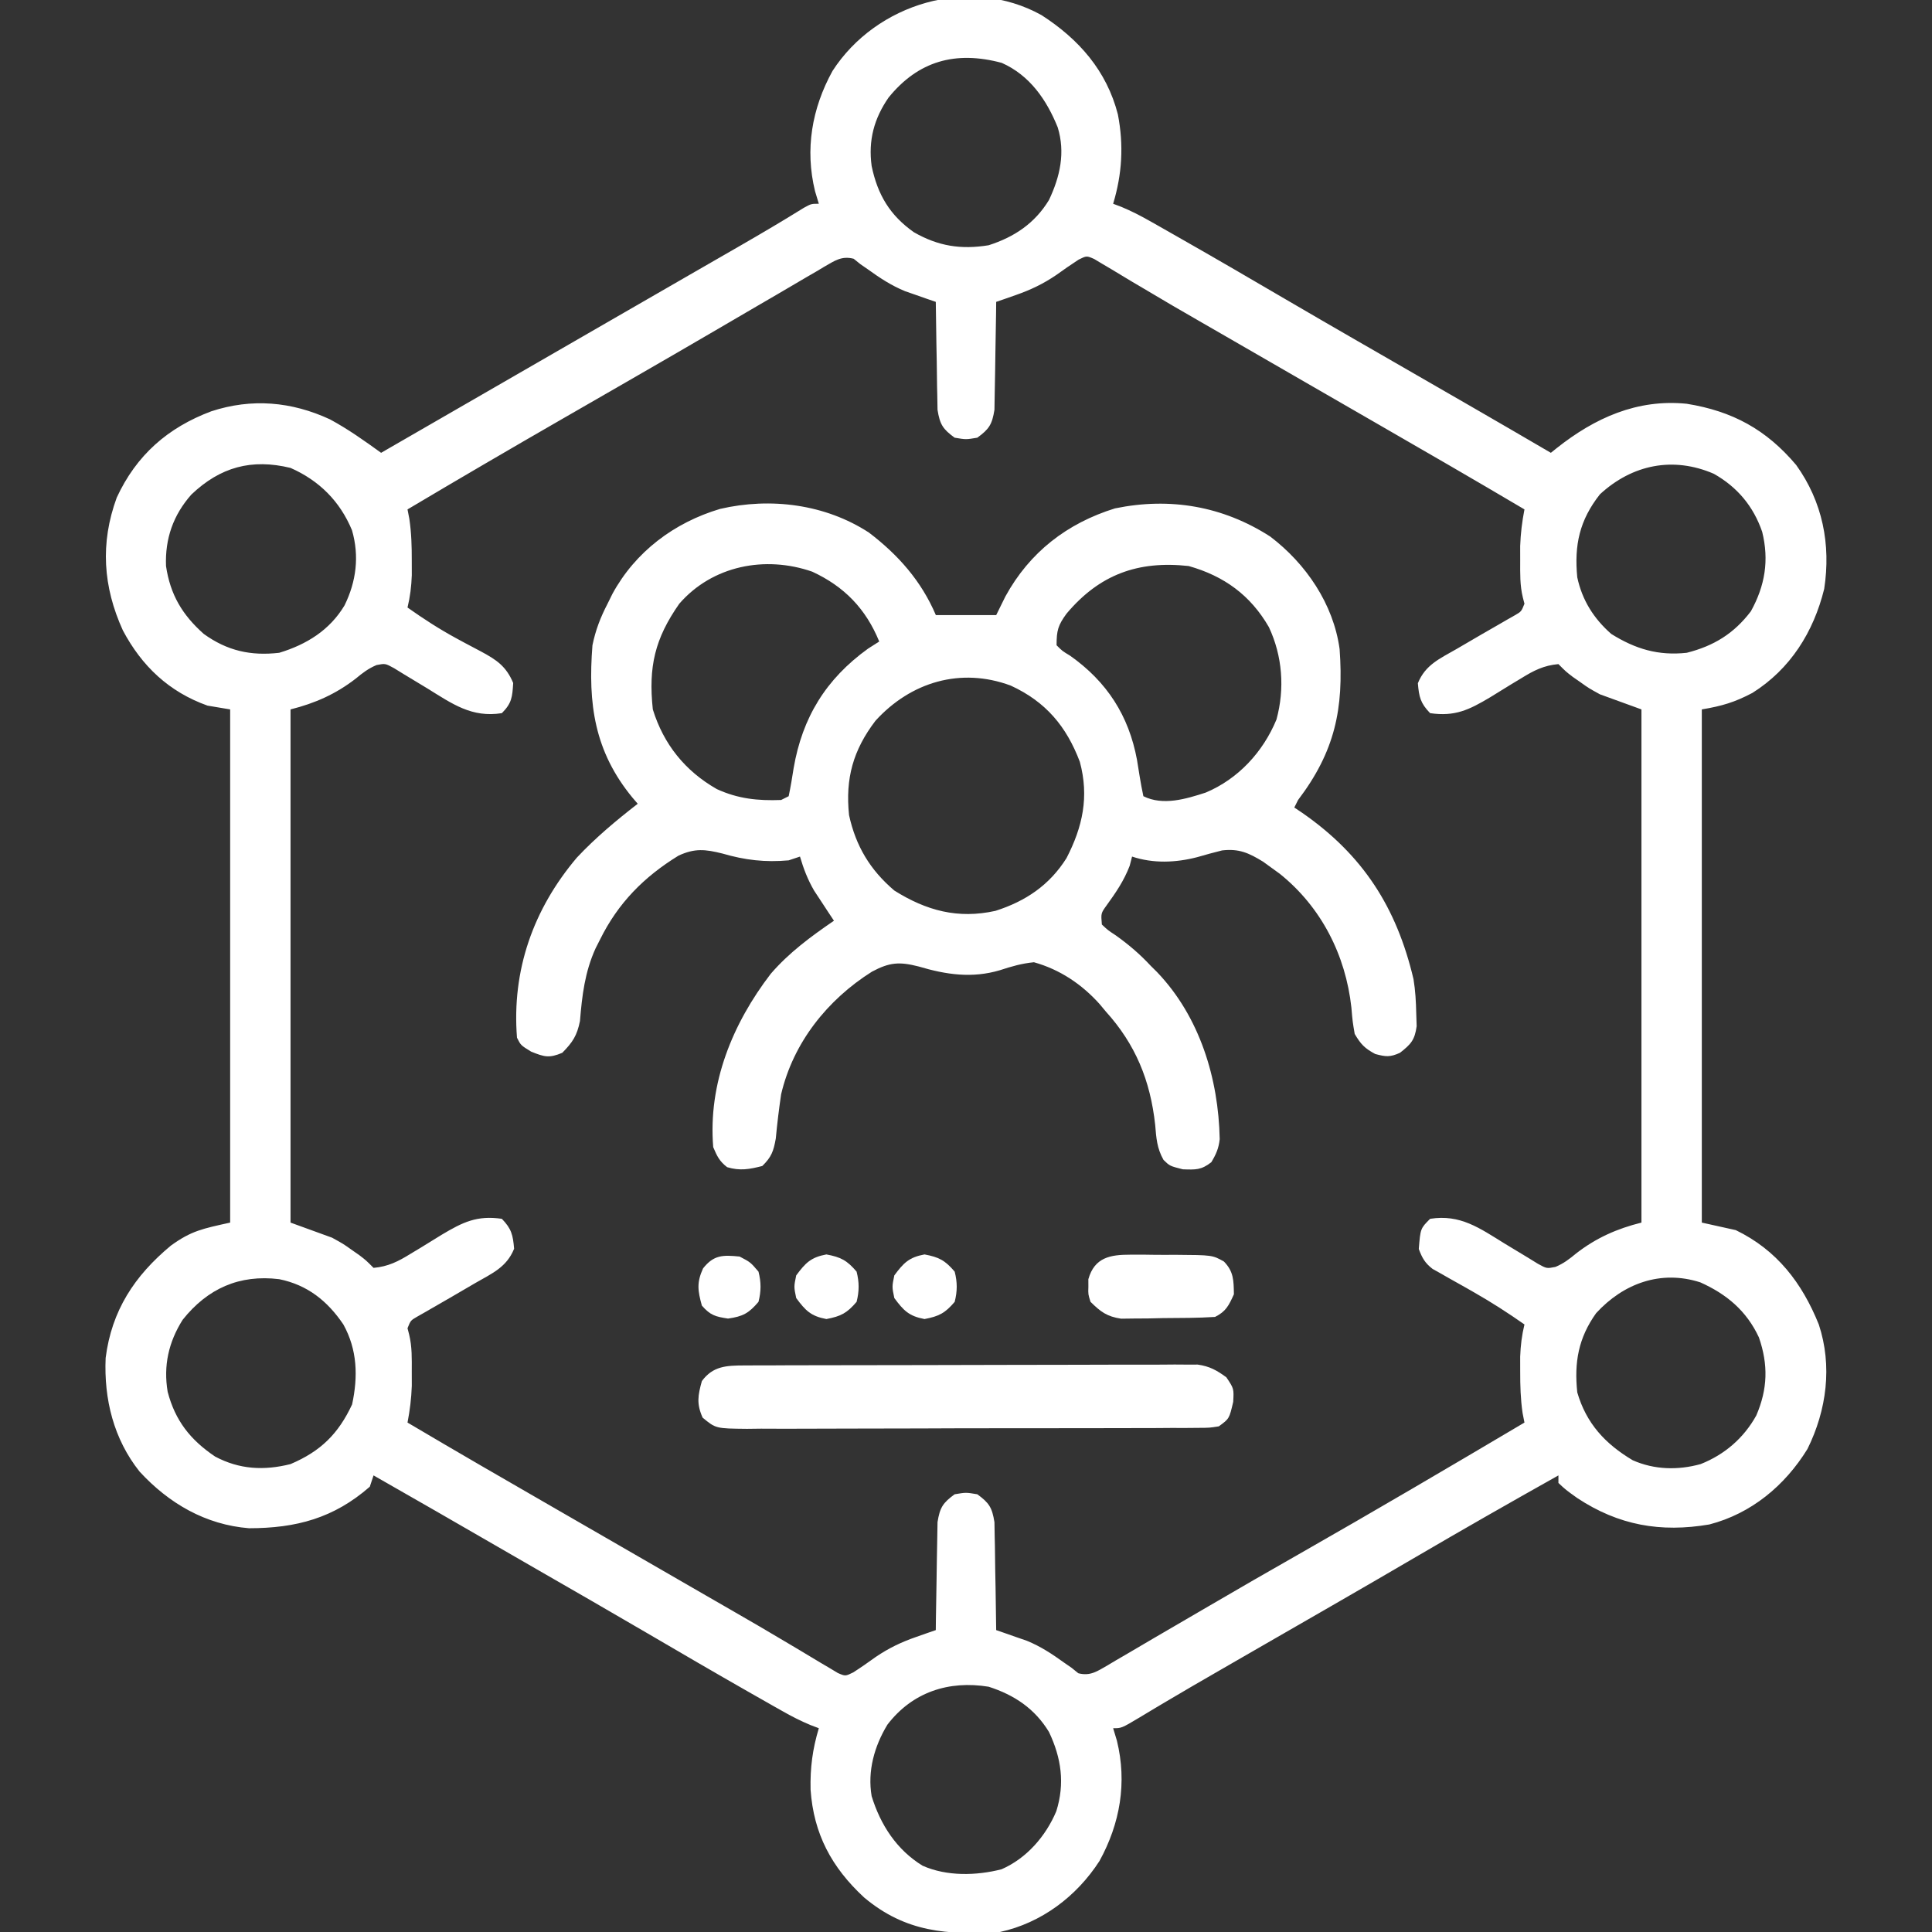 <svg xmlns="http://www.w3.org/2000/svg" width="69" height="69" viewBox="0 0 69 69" fill="none"><rect x="0" y="0" width="69" height="69" fill="#333333" stroke="none"/><g clip-path="url(#clip0_12401_274)"><path d="M37.195 0.539C38.531 1.398 39.524 2.528 39.924 4.085C40.136 5.182 40.077 6.211 39.755 7.277C39.903 7.333 39.903 7.333 40.053 7.39C40.406 7.537 40.727 7.701 41.059 7.89C41.18 7.958 41.301 8.027 41.426 8.097C41.556 8.171 41.685 8.245 41.819 8.321C41.956 8.399 42.092 8.477 42.233 8.557C43.472 9.262 44.703 9.98 45.933 10.7C46.786 11.199 47.642 11.694 48.498 12.188C48.642 12.271 48.787 12.354 48.935 12.439C49.229 12.609 49.523 12.778 49.816 12.947C50.438 13.305 51.059 13.663 51.681 14.022C51.974 14.191 52.268 14.36 52.561 14.529C53.505 15.074 54.447 15.622 55.388 16.172C55.457 16.116 55.526 16.061 55.597 16.004C56.961 14.923 58.474 14.242 60.24 14.42C61.873 14.683 63.08 15.34 64.15 16.608C65.09 17.918 65.394 19.443 65.15 21.032C64.77 22.573 63.941 23.894 62.586 24.747C61.955 25.08 61.502 25.215 60.779 25.336C60.779 31.384 60.779 37.432 60.779 43.664C61.179 43.753 61.579 43.842 61.992 43.933C63.462 44.646 64.356 45.813 64.957 47.302C65.447 48.786 65.239 50.362 64.552 51.75C63.747 53.057 62.547 54.057 61.048 54.445C59.309 54.741 57.805 54.476 56.331 53.502C55.919 53.207 55.919 53.207 55.658 52.962C55.658 52.874 55.658 52.785 55.658 52.693C53.951 53.651 52.252 54.619 50.563 55.608C49.573 56.187 48.582 56.762 47.589 57.334C47.444 57.417 47.299 57.501 47.15 57.587C46.554 57.93 45.958 58.274 45.361 58.617C44.905 58.88 44.448 59.143 43.992 59.406C43.847 59.49 43.701 59.573 43.552 59.66C42.898 60.036 42.245 60.415 41.596 60.801C41.489 60.865 41.382 60.929 41.271 60.994C41.075 61.111 40.88 61.228 40.685 61.346C40.054 61.722 40.054 61.722 39.755 61.722C39.8 61.87 39.844 62.017 39.89 62.169C40.256 63.665 40.005 65.123 39.267 66.464C38.452 67.728 37.195 68.677 35.712 69C33.845 69.112 32.35 69.017 30.861 67.767C29.704 66.696 29.058 65.5 28.949 63.914C28.932 63.135 29.019 62.468 29.244 61.722C29.145 61.685 29.047 61.648 28.946 61.609C28.593 61.462 28.272 61.298 27.94 61.109C27.819 61.041 27.698 60.973 27.573 60.902C27.443 60.828 27.314 60.754 27.18 60.678C27.043 60.6 26.907 60.523 26.766 60.443C25.527 59.737 24.296 59.019 23.066 58.299C21.775 57.544 20.478 56.798 19.181 56.052C18.72 55.786 18.259 55.52 17.798 55.254C16.314 54.397 14.83 53.54 13.341 52.693C13.297 52.826 13.252 52.96 13.207 53.097C11.918 54.222 10.581 54.578 8.894 54.58C7.34 54.456 6.031 53.693 4.986 52.558C4.06 51.396 3.709 49.972 3.773 48.498C3.989 46.805 4.802 45.567 6.1 44.488C6.838 43.953 7.238 43.882 8.22 43.664C8.22 37.615 8.22 31.567 8.22 25.336C7.953 25.291 7.686 25.247 7.412 25.201C6.038 24.712 5.066 23.792 4.388 22.514C3.679 20.954 3.573 19.401 4.169 17.772C4.871 16.254 5.993 15.272 7.546 14.689C8.988 14.217 10.409 14.339 11.785 14.977C12.432 15.326 13.016 15.742 13.611 16.172C13.699 16.121 13.786 16.07 13.877 16.018C21.495 11.623 21.495 11.623 21.933 11.37C22.223 11.203 22.514 11.035 22.804 10.868C23.481 10.477 24.157 10.087 24.835 9.697C25.073 9.56 25.311 9.423 25.549 9.286C25.846 9.115 26.143 8.944 26.44 8.773C27.204 8.333 27.961 7.886 28.71 7.421C28.974 7.277 28.974 7.277 29.244 7.277C29.199 7.13 29.155 6.982 29.109 6.831C28.743 5.335 28.994 3.876 29.732 2.535C31.287 0.123 34.623 -0.89 37.195 0.539ZM31.734 3.485C31.215 4.237 31.006 5.014 31.13 5.929C31.343 6.953 31.78 7.689 32.639 8.294C33.508 8.792 34.319 8.92 35.308 8.759C36.228 8.465 36.959 7.974 37.464 7.142C37.861 6.304 38.052 5.448 37.775 4.547C37.376 3.559 36.774 2.688 35.776 2.245C34.12 1.802 32.792 2.18 31.734 3.485ZM29.442 9.523C29.343 9.582 29.244 9.642 29.142 9.703C28.984 9.794 28.984 9.794 28.822 9.888C28.467 10.094 28.114 10.303 27.761 10.511C27.509 10.658 27.257 10.805 27.005 10.951C26.463 11.266 25.922 11.582 25.381 11.899C24.52 12.403 23.656 12.902 22.792 13.4C22.574 13.526 22.574 13.526 22.352 13.654C21.61 14.081 20.869 14.508 20.127 14.935C18.262 16.008 16.404 17.093 14.554 18.193C14.576 18.305 14.598 18.418 14.62 18.534C14.694 19.036 14.707 19.513 14.706 20.021C14.706 20.279 14.706 20.279 14.707 20.544C14.692 20.948 14.649 21.305 14.554 21.697C15.123 22.1 15.7 22.474 16.314 22.806C16.409 22.858 16.505 22.91 16.604 22.963C16.796 23.067 16.989 23.169 17.182 23.269C17.73 23.564 18.078 23.794 18.328 24.392C18.298 24.891 18.28 25.114 17.923 25.47C16.846 25.64 16.157 25.139 15.262 24.586C14.988 24.419 14.714 24.253 14.438 24.088C14.318 24.014 14.198 23.94 14.074 23.864C13.759 23.692 13.759 23.692 13.448 23.752C13.158 23.874 12.952 24.031 12.71 24.232C11.996 24.787 11.25 25.117 10.376 25.336C10.376 31.384 10.376 37.432 10.376 43.664C10.866 43.842 11.355 44.02 11.859 44.203C12.259 44.423 12.259 44.423 12.541 44.624C12.637 44.691 12.733 44.758 12.832 44.827C13.072 45.011 13.072 45.011 13.341 45.281C13.861 45.235 14.224 45.051 14.662 44.779C14.783 44.707 14.903 44.634 15.028 44.559C15.278 44.406 15.528 44.252 15.777 44.097C16.533 43.646 17.038 43.4 17.923 43.529C18.269 43.885 18.32 44.109 18.361 44.599C18.092 45.259 17.583 45.473 16.98 45.82C16.68 45.994 16.381 46.169 16.082 46.344C15.873 46.465 15.664 46.586 15.454 46.706C15.309 46.789 15.309 46.789 15.161 46.875C15.073 46.925 14.986 46.975 14.895 47.026C14.666 47.159 14.666 47.159 14.554 47.437C14.583 47.548 14.583 47.548 14.612 47.661C14.719 48.101 14.707 48.518 14.706 48.97C14.706 49.23 14.706 49.23 14.707 49.495C14.691 49.946 14.64 50.364 14.554 50.806C16.326 51.855 18.108 52.885 19.892 53.912C20.628 54.336 21.365 54.761 22.101 55.186C22.392 55.354 22.683 55.522 22.974 55.69C23.717 56.118 24.459 56.547 25.202 56.976C25.496 57.146 25.79 57.315 26.084 57.484C26.788 57.888 27.49 58.297 28.187 58.714C28.382 58.83 28.382 58.83 28.581 58.948C28.826 59.092 29.069 59.239 29.312 59.387C29.419 59.45 29.527 59.514 29.638 59.579C29.779 59.664 29.779 59.664 29.922 59.75C30.192 59.867 30.192 59.867 30.474 59.728C30.747 59.553 31.011 59.368 31.273 59.179C31.741 58.861 32.188 58.647 32.722 58.462C32.853 58.415 32.985 58.369 33.12 58.322C33.269 58.27 33.269 58.27 33.421 58.218C33.423 58.027 33.423 58.027 33.425 57.831C33.431 57.356 33.439 56.881 33.449 56.406C33.453 56.2 33.456 55.995 33.458 55.789C33.461 55.493 33.467 55.198 33.474 54.902C33.477 54.724 33.48 54.546 33.483 54.363C33.567 53.84 33.672 53.676 34.095 53.367C34.499 53.299 34.499 53.299 34.904 53.367C35.327 53.676 35.432 53.84 35.516 54.363C35.519 54.541 35.522 54.719 35.525 54.902C35.527 54.997 35.529 55.092 35.532 55.19C35.538 55.492 35.541 55.794 35.544 56.096C35.548 56.301 35.552 56.506 35.556 56.712C35.566 57.214 35.573 57.716 35.578 58.218C35.677 58.252 35.776 58.286 35.879 58.322C36.01 58.368 36.142 58.414 36.277 58.462C36.407 58.507 36.537 58.552 36.671 58.598C37.165 58.8 37.576 59.071 38.007 59.382C38.095 59.443 38.182 59.503 38.273 59.566C38.352 59.63 38.43 59.693 38.511 59.759C38.941 59.869 39.186 59.688 39.557 59.476C39.705 59.387 39.705 59.387 39.856 59.297C39.962 59.235 40.068 59.174 40.177 59.111C40.532 58.905 40.885 58.697 41.238 58.488C41.486 58.343 41.735 58.198 41.984 58.053C42.383 57.821 42.782 57.589 43.18 57.356C44.235 56.737 45.296 56.129 46.359 55.523C49.07 53.978 51.76 52.397 54.445 50.806C54.423 50.694 54.401 50.581 54.378 50.466C54.305 49.964 54.292 49.486 54.293 48.978C54.293 48.806 54.292 48.633 54.292 48.456C54.307 48.051 54.35 47.694 54.445 47.302C53.862 46.894 53.269 46.511 52.651 46.159C52.548 46.1 52.446 46.042 52.34 45.981C52.134 45.864 51.926 45.747 51.718 45.632C51.573 45.549 51.573 45.549 51.426 45.465C51.339 45.417 51.252 45.368 51.163 45.318C50.891 45.107 50.791 44.928 50.671 44.607C50.73 43.875 50.73 43.875 51.076 43.529C52.153 43.359 52.842 43.861 53.737 44.413C54.011 44.581 54.285 44.746 54.561 44.911C54.741 45.022 54.741 45.022 54.925 45.135C55.239 45.308 55.239 45.308 55.551 45.247C55.841 45.126 56.047 44.968 56.289 44.767C57.003 44.212 57.748 43.882 58.623 43.664C58.623 37.615 58.623 31.567 58.623 25.336C58.133 25.158 57.644 24.98 57.14 24.797C56.739 24.576 56.739 24.576 56.458 24.375C56.362 24.308 56.266 24.241 56.167 24.172C55.927 23.988 55.927 23.988 55.658 23.718C55.138 23.764 54.775 23.948 54.337 24.22C54.216 24.293 54.096 24.365 53.971 24.44C53.721 24.593 53.471 24.747 53.222 24.902C52.466 25.353 51.961 25.599 51.076 25.47C50.73 25.114 50.679 24.89 50.638 24.401C50.907 23.741 51.416 23.527 52.019 23.179C52.319 23.005 52.618 22.83 52.917 22.655C53.126 22.534 53.335 22.413 53.545 22.294C53.642 22.238 53.739 22.182 53.838 22.124C53.926 22.075 54.013 22.025 54.104 21.973C54.333 21.841 54.333 21.841 54.445 21.562C54.416 21.451 54.416 21.451 54.387 21.338C54.28 20.898 54.292 20.481 54.293 20.029C54.293 19.856 54.292 19.682 54.292 19.504C54.308 19.053 54.359 18.635 54.445 18.193C52.673 17.144 50.891 16.115 49.107 15.087C48.371 14.663 47.634 14.238 46.898 13.813C46.607 13.645 46.316 13.477 46.025 13.309C45.282 12.881 44.539 12.452 43.797 12.023C43.503 11.854 43.209 11.684 42.915 11.515C42.211 11.111 41.509 10.703 40.812 10.285C40.682 10.208 40.552 10.131 40.417 10.052C40.173 9.907 39.929 9.76 39.687 9.612C39.526 9.517 39.526 9.517 39.361 9.42C39.22 9.336 39.22 9.336 39.077 9.249C38.807 9.132 38.807 9.132 38.525 9.271C38.252 9.447 37.988 9.631 37.725 9.821C37.258 10.138 36.811 10.352 36.277 10.538C36.08 10.607 36.08 10.607 35.879 10.678C35.779 10.712 35.68 10.746 35.578 10.781C35.576 10.973 35.576 10.973 35.574 11.168C35.568 11.643 35.559 12.119 35.55 12.594C35.546 12.799 35.543 13.005 35.541 13.21C35.538 13.506 35.532 13.802 35.525 14.097C35.522 14.275 35.519 14.453 35.516 14.636C35.432 15.159 35.327 15.324 34.904 15.632C34.499 15.7 34.499 15.7 34.095 15.632C33.672 15.324 33.567 15.159 33.483 14.636C33.48 14.459 33.477 14.281 33.474 14.097C33.472 14.002 33.469 13.908 33.467 13.81C33.461 13.508 33.458 13.206 33.455 12.903C33.451 12.698 33.447 12.493 33.443 12.287C33.433 11.785 33.426 11.283 33.421 10.781C33.272 10.73 33.272 10.73 33.12 10.678C32.989 10.632 32.857 10.585 32.722 10.538C32.592 10.492 32.462 10.447 32.328 10.401C31.834 10.199 31.423 9.928 30.992 9.617C30.904 9.557 30.816 9.496 30.726 9.433C30.647 9.37 30.569 9.306 30.488 9.241C30.058 9.131 29.813 9.311 29.442 9.523ZM6.836 17.661C6.187 18.393 5.892 19.237 5.929 20.215C6.08 21.236 6.509 21.957 7.277 22.64C8.115 23.244 8.955 23.431 9.972 23.314C10.947 23.019 11.775 22.507 12.305 21.621C12.724 20.768 12.839 19.862 12.571 18.937C12.141 17.903 11.403 17.164 10.376 16.711C8.984 16.373 7.868 16.68 6.836 17.661ZM57.14 17.654C56.412 18.578 56.219 19.466 56.331 20.619C56.506 21.436 56.918 22.09 57.544 22.64C58.409 23.18 59.221 23.424 60.24 23.314C61.207 23.07 61.926 22.628 62.531 21.832C63.038 20.918 63.187 20.007 62.935 18.993C62.622 18.083 62.048 17.395 61.208 16.921C59.756 16.293 58.295 16.589 57.14 17.654ZM6.523 47.136C6.021 47.933 5.831 48.777 5.988 49.707C6.257 50.737 6.799 51.425 7.681 52.019C8.55 52.482 9.428 52.527 10.376 52.289C11.456 51.83 12.086 51.205 12.575 50.158C12.79 49.161 12.763 48.206 12.263 47.302C11.697 46.464 10.981 45.89 9.972 45.685C8.551 45.511 7.414 46.016 6.523 47.136ZM57.005 46.898C56.371 47.786 56.218 48.656 56.331 49.728C56.654 50.839 57.328 51.566 58.312 52.152C59.087 52.494 59.925 52.513 60.737 52.289C61.593 51.95 62.277 51.36 62.724 50.554C63.133 49.604 63.156 48.74 62.818 47.764C62.377 46.817 61.67 46.222 60.727 45.799C59.318 45.344 57.98 45.835 57.005 46.898ZM31.694 61.594C31.227 62.363 30.977 63.252 31.13 64.148C31.445 65.173 32.025 66.067 32.95 66.633C33.813 67.016 34.868 66.991 35.771 66.759C36.665 66.369 37.35 65.578 37.725 64.687C38.037 63.695 37.904 62.784 37.464 61.857C36.959 61.025 36.228 60.534 35.308 60.24C33.883 60.009 32.585 60.431 31.694 61.594Z" fill="white"></path><path d="M31.031 19.019C32.081 19.818 32.905 20.751 33.423 21.967C34.134 21.967 34.846 21.967 35.579 21.967C35.687 21.748 35.796 21.528 35.907 21.302C36.772 19.721 38.11 18.688 39.819 18.157C41.785 17.752 43.672 18.073 45.366 19.163C46.641 20.132 47.622 21.569 47.843 23.18C47.998 25.314 47.673 26.841 46.36 28.571C46.316 28.66 46.271 28.749 46.225 28.84C46.319 28.902 46.411 28.965 46.507 29.029C48.677 30.535 49.878 32.407 50.482 34.968C50.55 35.379 50.571 35.777 50.58 36.193C50.588 36.419 50.588 36.419 50.595 36.649C50.526 37.148 50.389 37.294 49.999 37.6C49.643 37.761 49.494 37.744 49.114 37.642C48.734 37.437 48.602 37.297 48.382 36.926C48.307 36.488 48.307 36.488 48.264 35.983C48.059 34.113 47.189 32.395 45.706 31.206C45.611 31.137 45.515 31.068 45.417 30.997C45.316 30.923 45.215 30.85 45.111 30.775C44.6 30.462 44.251 30.302 43.646 30.372C43.348 30.446 43.052 30.527 42.757 30.613C41.99 30.812 41.186 30.844 40.431 30.592C40.403 30.701 40.375 30.809 40.346 30.921C40.139 31.459 39.856 31.872 39.52 32.337C39.318 32.617 39.318 32.617 39.352 33.018C39.568 33.222 39.568 33.222 39.849 33.406C40.315 33.739 40.713 34.079 41.104 34.5C41.176 34.572 41.248 34.642 41.322 34.716C42.848 36.31 43.519 38.519 43.561 40.684C43.525 41.014 43.431 41.226 43.261 41.508C42.9 41.789 42.706 41.777 42.242 41.761C41.778 41.643 41.778 41.643 41.554 41.425C41.317 41.003 41.297 40.651 41.256 40.169C41.083 38.594 40.557 37.298 39.487 36.118C39.417 36.033 39.346 35.949 39.274 35.862C38.635 35.149 37.852 34.625 36.927 34.366C36.493 34.408 36.127 34.514 35.713 34.65C34.715 34.947 33.788 34.809 32.808 34.517C32.12 34.341 31.769 34.367 31.14 34.703C29.551 35.705 28.33 37.234 27.897 39.083C27.82 39.609 27.756 40.131 27.707 40.661C27.626 41.116 27.552 41.324 27.224 41.643C26.762 41.761 26.429 41.822 25.969 41.685C25.692 41.47 25.608 41.29 25.472 40.969C25.285 38.693 26.162 36.558 27.527 34.778C28.185 34.017 28.957 33.45 29.784 32.883C29.719 32.786 29.654 32.688 29.587 32.587C29.502 32.457 29.417 32.327 29.329 32.193C29.245 32.064 29.16 31.936 29.073 31.804C28.844 31.406 28.7 31.032 28.571 30.592C28.371 30.659 28.371 30.659 28.167 30.727C27.328 30.803 26.608 30.719 25.8 30.483C25.183 30.33 24.815 30.29 24.233 30.558C22.996 31.317 22.071 32.256 21.429 33.557C21.376 33.661 21.324 33.764 21.27 33.871C20.887 34.714 20.788 35.552 20.713 36.466C20.608 36.987 20.451 37.225 20.081 37.6C19.613 37.797 19.445 37.75 18.969 37.558C18.599 37.331 18.599 37.331 18.464 37.061C18.274 34.651 19.045 32.467 20.605 30.626C21.269 29.919 22.01 29.299 22.776 28.706C22.714 28.634 22.653 28.562 22.589 28.488C21.225 26.832 20.995 25.129 21.159 23.045C21.27 22.504 21.444 22.052 21.698 21.563C21.755 21.447 21.812 21.331 21.871 21.212C22.69 19.704 24.079 18.663 25.718 18.175C27.522 17.757 29.472 18.006 31.031 19.019ZM24.259 21.563C23.389 22.807 23.153 23.811 23.315 25.336C23.701 26.582 24.467 27.535 25.601 28.182C26.361 28.53 27.069 28.602 27.897 28.571C27.986 28.526 28.075 28.482 28.167 28.436C28.237 28.101 28.293 27.771 28.344 27.434C28.655 25.627 29.494 24.252 31.005 23.163C31.136 23.08 31.267 22.997 31.401 22.911C30.924 21.747 30.16 20.95 29.009 20.417C27.327 19.832 25.443 20.199 24.259 21.563ZM38.088 21.919C37.786 22.336 37.735 22.515 37.735 23.045C37.939 23.25 37.939 23.25 38.215 23.416C39.533 24.347 40.313 25.554 40.607 27.137C40.641 27.333 40.672 27.529 40.702 27.726C40.739 27.964 40.786 28.2 40.835 28.436C41.534 28.785 42.356 28.535 43.06 28.307C44.221 27.821 45.11 26.855 45.588 25.698C45.889 24.594 45.802 23.43 45.317 22.396C44.659 21.256 43.716 20.572 42.452 20.215C40.638 20.017 39.264 20.52 38.088 21.919ZM31.267 25.741C30.47 26.788 30.187 27.798 30.323 29.11C30.564 30.218 31.076 31.07 31.94 31.805C33.086 32.524 34.21 32.827 35.55 32.531C36.627 32.188 37.482 31.614 38.09 30.646C38.668 29.527 38.901 28.453 38.566 27.209C38.084 25.933 37.343 25.059 36.099 24.486C34.31 23.821 32.526 24.358 31.267 25.741Z" fill="white"></path><path d="M26.574 48.766C26.719 48.766 26.864 48.765 27.013 48.764C27.172 48.764 27.33 48.764 27.494 48.764C27.661 48.763 27.828 48.762 28.001 48.761C28.459 48.76 28.918 48.759 29.377 48.758C29.664 48.758 29.951 48.757 30.238 48.757C31.135 48.755 32.032 48.754 32.929 48.753C33.965 48.752 35 48.75 36.036 48.746C36.836 48.743 37.637 48.742 38.437 48.742C38.916 48.742 39.394 48.741 39.872 48.738C40.405 48.736 40.938 48.736 41.472 48.737C41.63 48.736 41.788 48.735 41.951 48.733C42.097 48.734 42.242 48.735 42.392 48.736C42.518 48.736 42.644 48.735 42.774 48.735C43.202 48.796 43.451 48.936 43.799 49.19C44.069 49.594 44.069 49.594 44.043 50.066C43.903 50.668 43.903 50.668 43.529 50.941C43.199 50.993 43.199 50.993 42.799 50.995C42.647 50.996 42.495 50.998 42.339 50.999C42.173 50.999 42.006 50.998 41.834 50.998C41.659 50.999 41.484 51 41.303 51.002C40.822 51.005 40.341 51.005 39.86 51.005C39.458 51.005 39.057 51.006 38.655 51.007C37.708 51.01 36.76 51.01 35.813 51.009C34.836 51.008 33.858 51.011 32.881 51.016C32.042 51.02 31.203 51.022 30.363 51.021C29.862 51.021 29.361 51.022 28.86 51.025C28.301 51.029 27.742 51.027 27.183 51.024C27.017 51.026 26.851 51.028 26.68 51.03C25.564 51.019 25.564 51.019 25.094 50.63C24.873 50.136 24.923 49.841 25.067 49.324C25.461 48.787 25.945 48.768 26.574 48.766Z" fill="white"></path><path d="M40.374 44.81C40.547 44.81 40.719 44.81 40.896 44.81C41.03 44.812 41.03 44.812 41.167 44.814C41.439 44.818 41.711 44.817 41.984 44.815C43.299 44.824 43.299 44.824 43.711 45.054C44.063 45.414 44.059 45.733 44.068 46.224C43.887 46.622 43.787 46.837 43.394 47.033C42.774 47.073 42.154 47.07 41.533 47.075C41.359 47.079 41.186 47.083 41.008 47.087C40.841 47.088 40.674 47.089 40.502 47.09C40.35 47.092 40.197 47.094 40.039 47.096C39.531 47.019 39.309 46.851 38.947 46.494C38.862 46.224 38.862 46.224 38.871 45.955C38.871 45.866 38.871 45.777 38.87 45.685C39.091 44.908 39.647 44.809 40.374 44.81Z" fill="white"></path><path d="M33.018 44.801C33.536 44.898 33.754 45.013 34.096 45.416C34.193 45.796 34.193 46.113 34.096 46.494C33.754 46.897 33.536 47.011 33.018 47.109C32.465 47.005 32.272 46.808 31.94 46.359C31.856 45.955 31.856 45.955 31.94 45.55C32.272 45.102 32.465 44.904 33.018 44.801Z" fill="white"></path><path d="M29.514 44.801C30.032 44.898 30.25 45.013 30.593 45.416C30.689 45.796 30.689 46.113 30.593 46.494C30.25 46.897 30.032 47.011 29.514 47.109C28.961 47.005 28.768 46.808 28.436 46.359C28.352 45.955 28.352 45.955 28.436 45.55C28.768 45.102 28.961 44.904 29.514 44.801Z" fill="white"></path><path d="M26.415 44.877C26.802 45.079 26.802 45.079 27.089 45.416C27.186 45.796 27.186 46.113 27.089 46.494C26.741 46.903 26.533 47.016 26.002 47.092C25.55 47.024 25.368 46.974 25.067 46.629C24.919 46.093 24.877 45.808 25.11 45.298C25.493 44.815 25.817 44.818 26.415 44.877Z" fill="white"></path></g><defs><clipPath id="clip0_12401_274"><rect width="69" height="69" fill="white"></rect></clipPath></defs></svg>